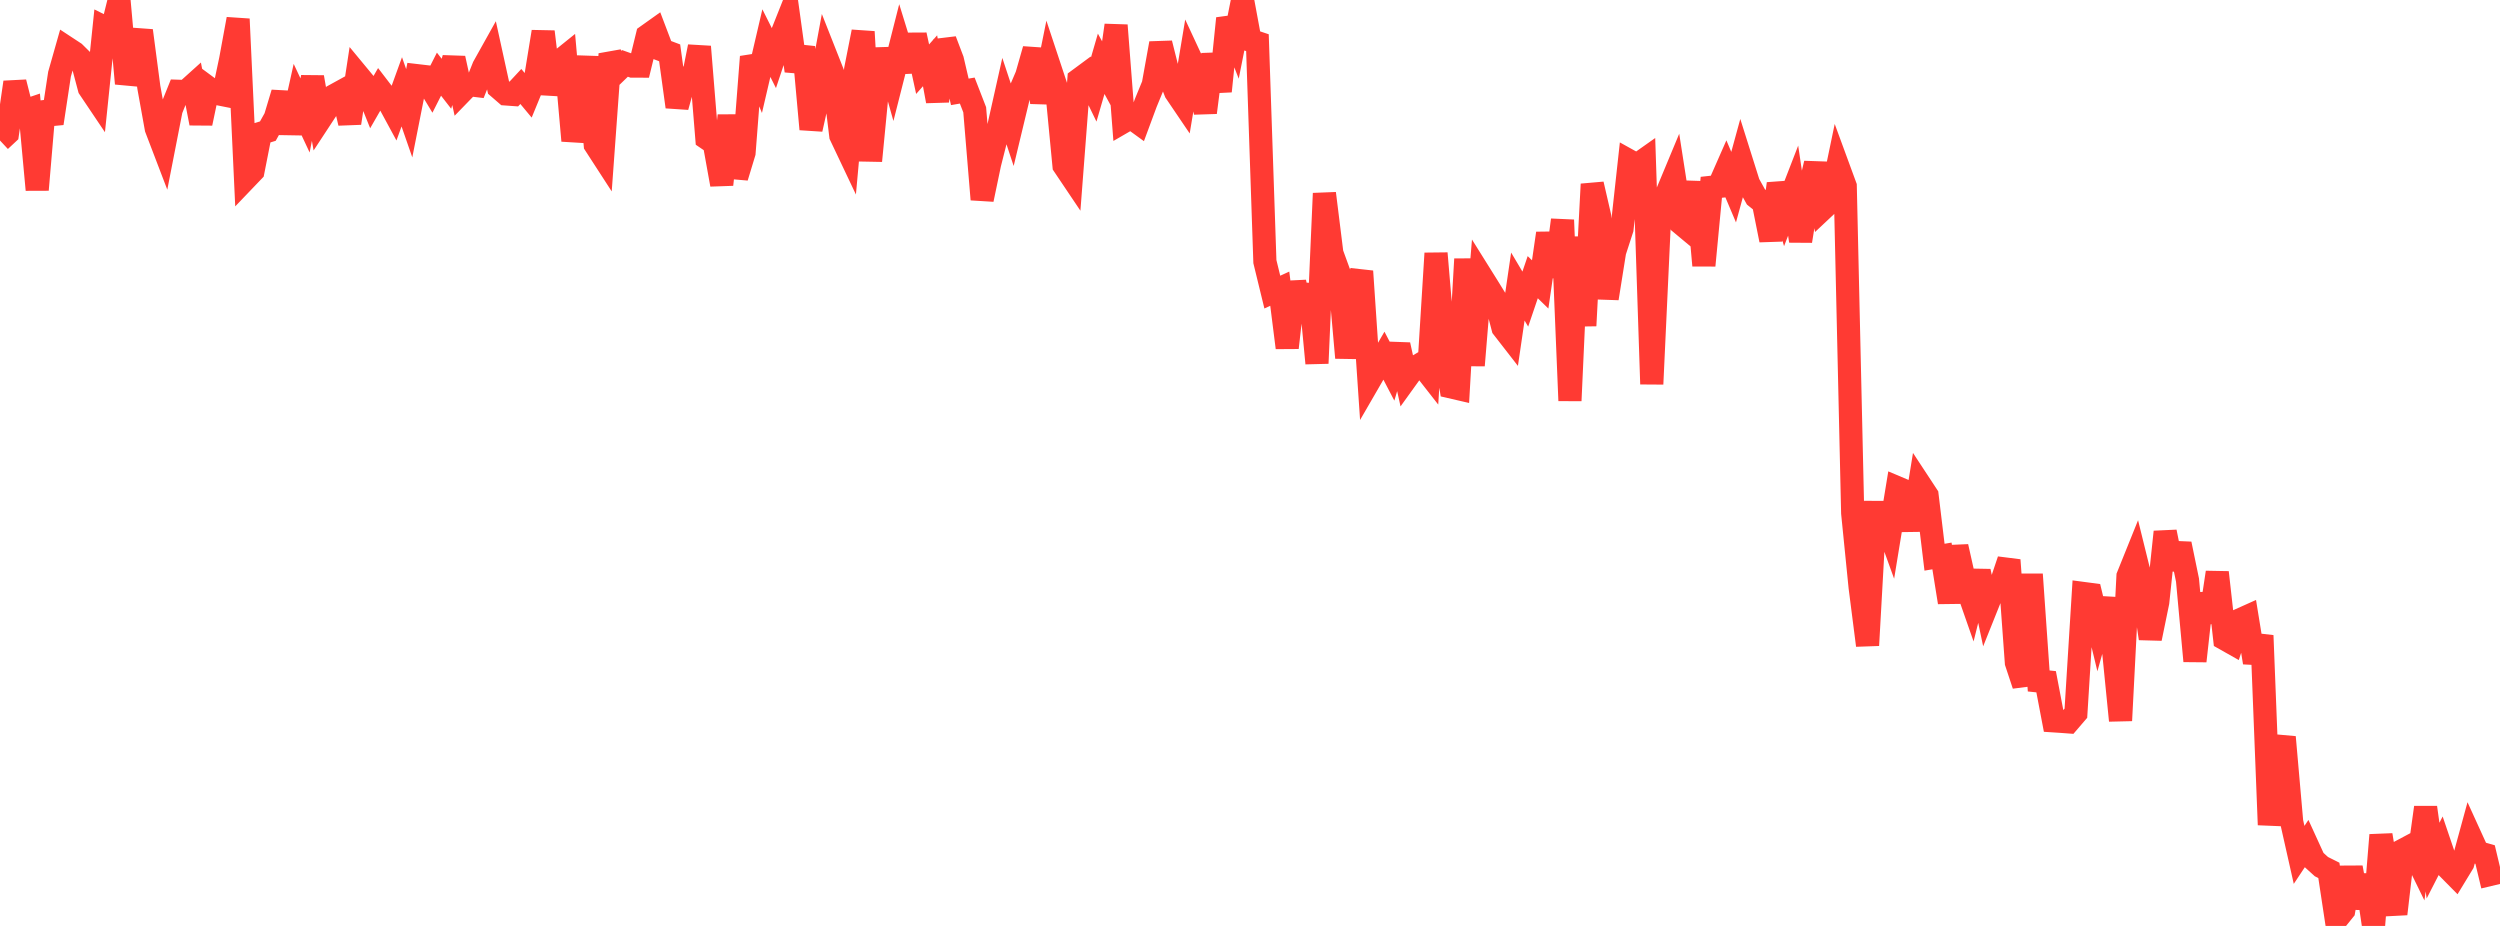 <?xml version="1.0" standalone="no"?>
<!DOCTYPE svg PUBLIC "-//W3C//DTD SVG 1.1//EN" "http://www.w3.org/Graphics/SVG/1.1/DTD/svg11.dtd">

<svg width="135" height="50" viewBox="0 0 135 50" preserveAspectRatio="none" 
  xmlns="http://www.w3.org/2000/svg"
  xmlns:xlink="http://www.w3.org/1999/xlink">


<polyline points="0.0, 7.588 0.402, 7.213 0.804, 4.444 1.205, 6.034 1.607, 5.898 2.009, 10.248 2.411, 5.526 2.812, 6.659 3.214, 4.005 3.616, 2.589 4.018, 2.853 4.42, 3.251 4.821, 4.761 5.223, 5.359 5.625, 1.469 6.027, 1.668 6.429, 0.046 6.83, 4.51 7.232, 3.075 7.634, 1.656 8.036, 4.706 8.438, 6.933 8.839, 7.982 9.241, 5.926 9.643, 4.929 10.045, 4.942 10.446, 4.581 10.848, 6.657 11.25, 4.739 11.652, 5.036 12.054, 5.116 12.455, 3.216 12.857, 1.029 13.259, 9.659 13.661, 9.239 14.062, 7.204 14.464, 7.08 14.866, 6.36 15.268, 5.02 15.67, 7.18 16.071, 5.376 16.473, 6.234 16.875, 4.17 17.277, 6.463 17.679, 5.85 18.08, 5.141 18.482, 4.92 18.884, 6.646 19.286, 4.013 19.688, 4.499 20.089, 5.498 20.491, 4.799 20.893, 5.323 21.295, 6.065 21.696, 4.958 22.098, 6.116 22.5, 4.083 22.902, 4.13 23.304, 4.797 23.705, 4.005 24.107, 4.523 24.509, 3.149 24.911, 4.981 25.312, 4.568 25.714, 4.617 26.116, 3.61 26.518, 2.89 26.92, 4.726 27.321, 5.073 27.723, 5.102 28.125, 4.67 28.527, 5.153 28.929, 4.175 29.33, 1.715 29.732, 5.066 30.134, 3.376 30.536, 3.052 30.938, 7.597 31.339, 5.718 31.741, 3.079 32.143, 7.813 32.545, 8.433 32.946, 2.921 33.348, 3.813 33.75, 3.424 34.152, 3.568 34.554, 3.57 34.955, 1.928 35.357, 1.642 35.759, 2.701 36.161, 2.853 36.562, 5.768 36.964, 4.321 37.366, 4.527 37.768, 2.52 38.17, 7.467 38.571, 7.74 38.973, 9.967 39.375, 6.243 39.777, 9.57 40.179, 8.245 40.58, 3.068 40.982, 4.051 41.384, 2.328 41.786, 3.13 42.188, 1.926 42.589, 0.918 42.991, 3.827 43.393, 2.544 43.795, 6.976 44.196, 5.18 44.598, 3.01 45.0, 4.028 45.402, 7.321 45.804, 8.169 46.205, 3.751 46.607, 1.716 47.009, 8.685 47.411, 4.529 47.812, 2.689 48.214, 4.117 48.616, 2.534 49.018, 3.836 49.42, 1.887 49.821, 3.736 50.223, 3.282 50.625, 5.462 51.027, 2.181 51.429, 3.239 51.83, 4.96 52.232, 4.891 52.634, 5.928 53.036, 10.77 53.438, 8.847 53.839, 7.264 54.241, 5.469 54.643, 6.685 55.045, 5.012 55.446, 4.074 55.848, 2.665 56.25, 5.53 56.652, 3.544 57.054, 4.757 57.455, 8.938 57.857, 9.536 58.259, 4.3 58.661, 4.003 59.062, 4.83 59.464, 3.445 59.866, 4.181 60.268, 1.367 60.67, 6.573 61.071, 6.341 61.473, 6.633 61.875, 5.549 62.277, 4.571 62.679, 2.341 63.08, 3.938 63.482, 4.968 63.884, 5.561 64.286, 3.149 64.688, 4.014 65.089, 6.075 65.491, 2.94 65.893, 4.926 66.295, 0.995 66.696, 2.025 67.098, 0.0 67.5, 2.17 67.902, 2.305 68.304, 14.128 68.705, 15.774 69.107, 15.589 69.509, 18.776 69.911, 15.235 70.312, 17.096 70.714, 15.374 71.116, 19.618 71.518, 10.444 71.92, 13.676 72.321, 14.776 72.723, 19.318 73.125, 16.006 73.527, 14.65 73.929, 20.593 74.33, 19.9 74.732, 19.207 75.134, 19.977 75.536, 18.622 75.938, 20.446 76.339, 19.889 76.741, 19.652 77.143, 20.166 77.545, 13.679 77.946, 18.41 78.348, 20.892 78.75, 20.985 79.152, 13.991 79.554, 19.732 79.955, 14.862 80.357, 15.505 80.759, 16.156 81.161, 17.702 81.562, 18.218 81.964, 15.474 82.366, 16.151 82.768, 14.968 83.17, 15.359 83.571, 12.601 83.973, 14.934 84.375, 11.88 84.777, 21.636 85.179, 12.805 85.58, 17.587 85.982, 9.947 86.384, 11.69 86.786, 16.114 87.188, 13.593 87.589, 12.358 87.991, 8.693 88.393, 8.916 88.795, 8.632 89.196, 20.74 89.598, 12.092 90.0, 10.475 90.402, 9.51 90.804, 12.088 91.205, 12.422 91.607, 9.84 92.009, 14.336 92.411, 10.114 92.812, 10.07 93.214, 9.156 93.616, 10.106 94.018, 8.637 94.42, 9.913 94.821, 10.636 95.223, 10.958 95.625, 12.965 96.027, 9.919 96.429, 11.33 96.83, 10.295 97.232, 13.014 97.634, 10.525 98.036, 8.825 98.438, 11.271 98.839, 10.894 99.241, 8.961 99.643, 10.056 100.045, 27.709 100.446, 31.703 100.848, 34.848 101.25, 27.671 101.652, 27.673 102.054, 28.784 102.455, 26.339 102.857, 26.509 103.259, 28.618 103.661, 26.143 104.062, 26.753 104.464, 30.089 104.866, 30.021 105.268, 32.527 105.67, 29.519 106.071, 31.309 106.473, 32.459 106.875, 30.85 107.277, 32.755 107.679, 31.751 108.08, 31.442 108.482, 30.245 108.884, 35.779 109.286, 36.992 109.688, 31.013 110.089, 36.772 110.491, 36.814 110.893, 38.925 111.295, 38.951 111.696, 38.981 112.098, 38.513 112.5, 32.048 112.902, 32.101 113.304, 33.768 113.705, 32.333 114.107, 34.878 114.509, 38.91 114.911, 31.115 115.312, 30.12 115.714, 31.749 116.116, 34.479 116.518, 32.519 116.92, 28.723 117.321, 30.715 117.723, 29.373 118.125, 31.324 118.527, 35.697 118.929, 32.077 119.33, 33.585 119.732, 30.911 120.134, 34.496 120.536, 34.723 120.938, 33.481 121.339, 33.301 121.741, 35.777 122.143, 34.319 122.545, 44.54 122.946, 41.276 123.348, 39.806 123.75, 44.379 124.152, 46.164 124.554, 45.558 124.955, 46.435 125.357, 46.799 125.759, 47 126.161, 49.656 126.562, 49.16 126.964, 46.849 127.366, 49.013 127.768, 47.271 128.17, 50.0 128.571, 45.092 128.973, 47.55 129.375, 49.351 129.777, 45.902 130.179, 45.688 130.58, 46.508 130.982, 43.602 131.384, 46.474 131.786, 45.689 132.188, 46.874 132.589, 47.28 132.991, 46.619 133.393, 45.149 133.795, 46.03 134.196, 46.145 134.598, 47.83" fill="none" stroke="#ff3a33" stroke-width="1.25"/>

</svg>
